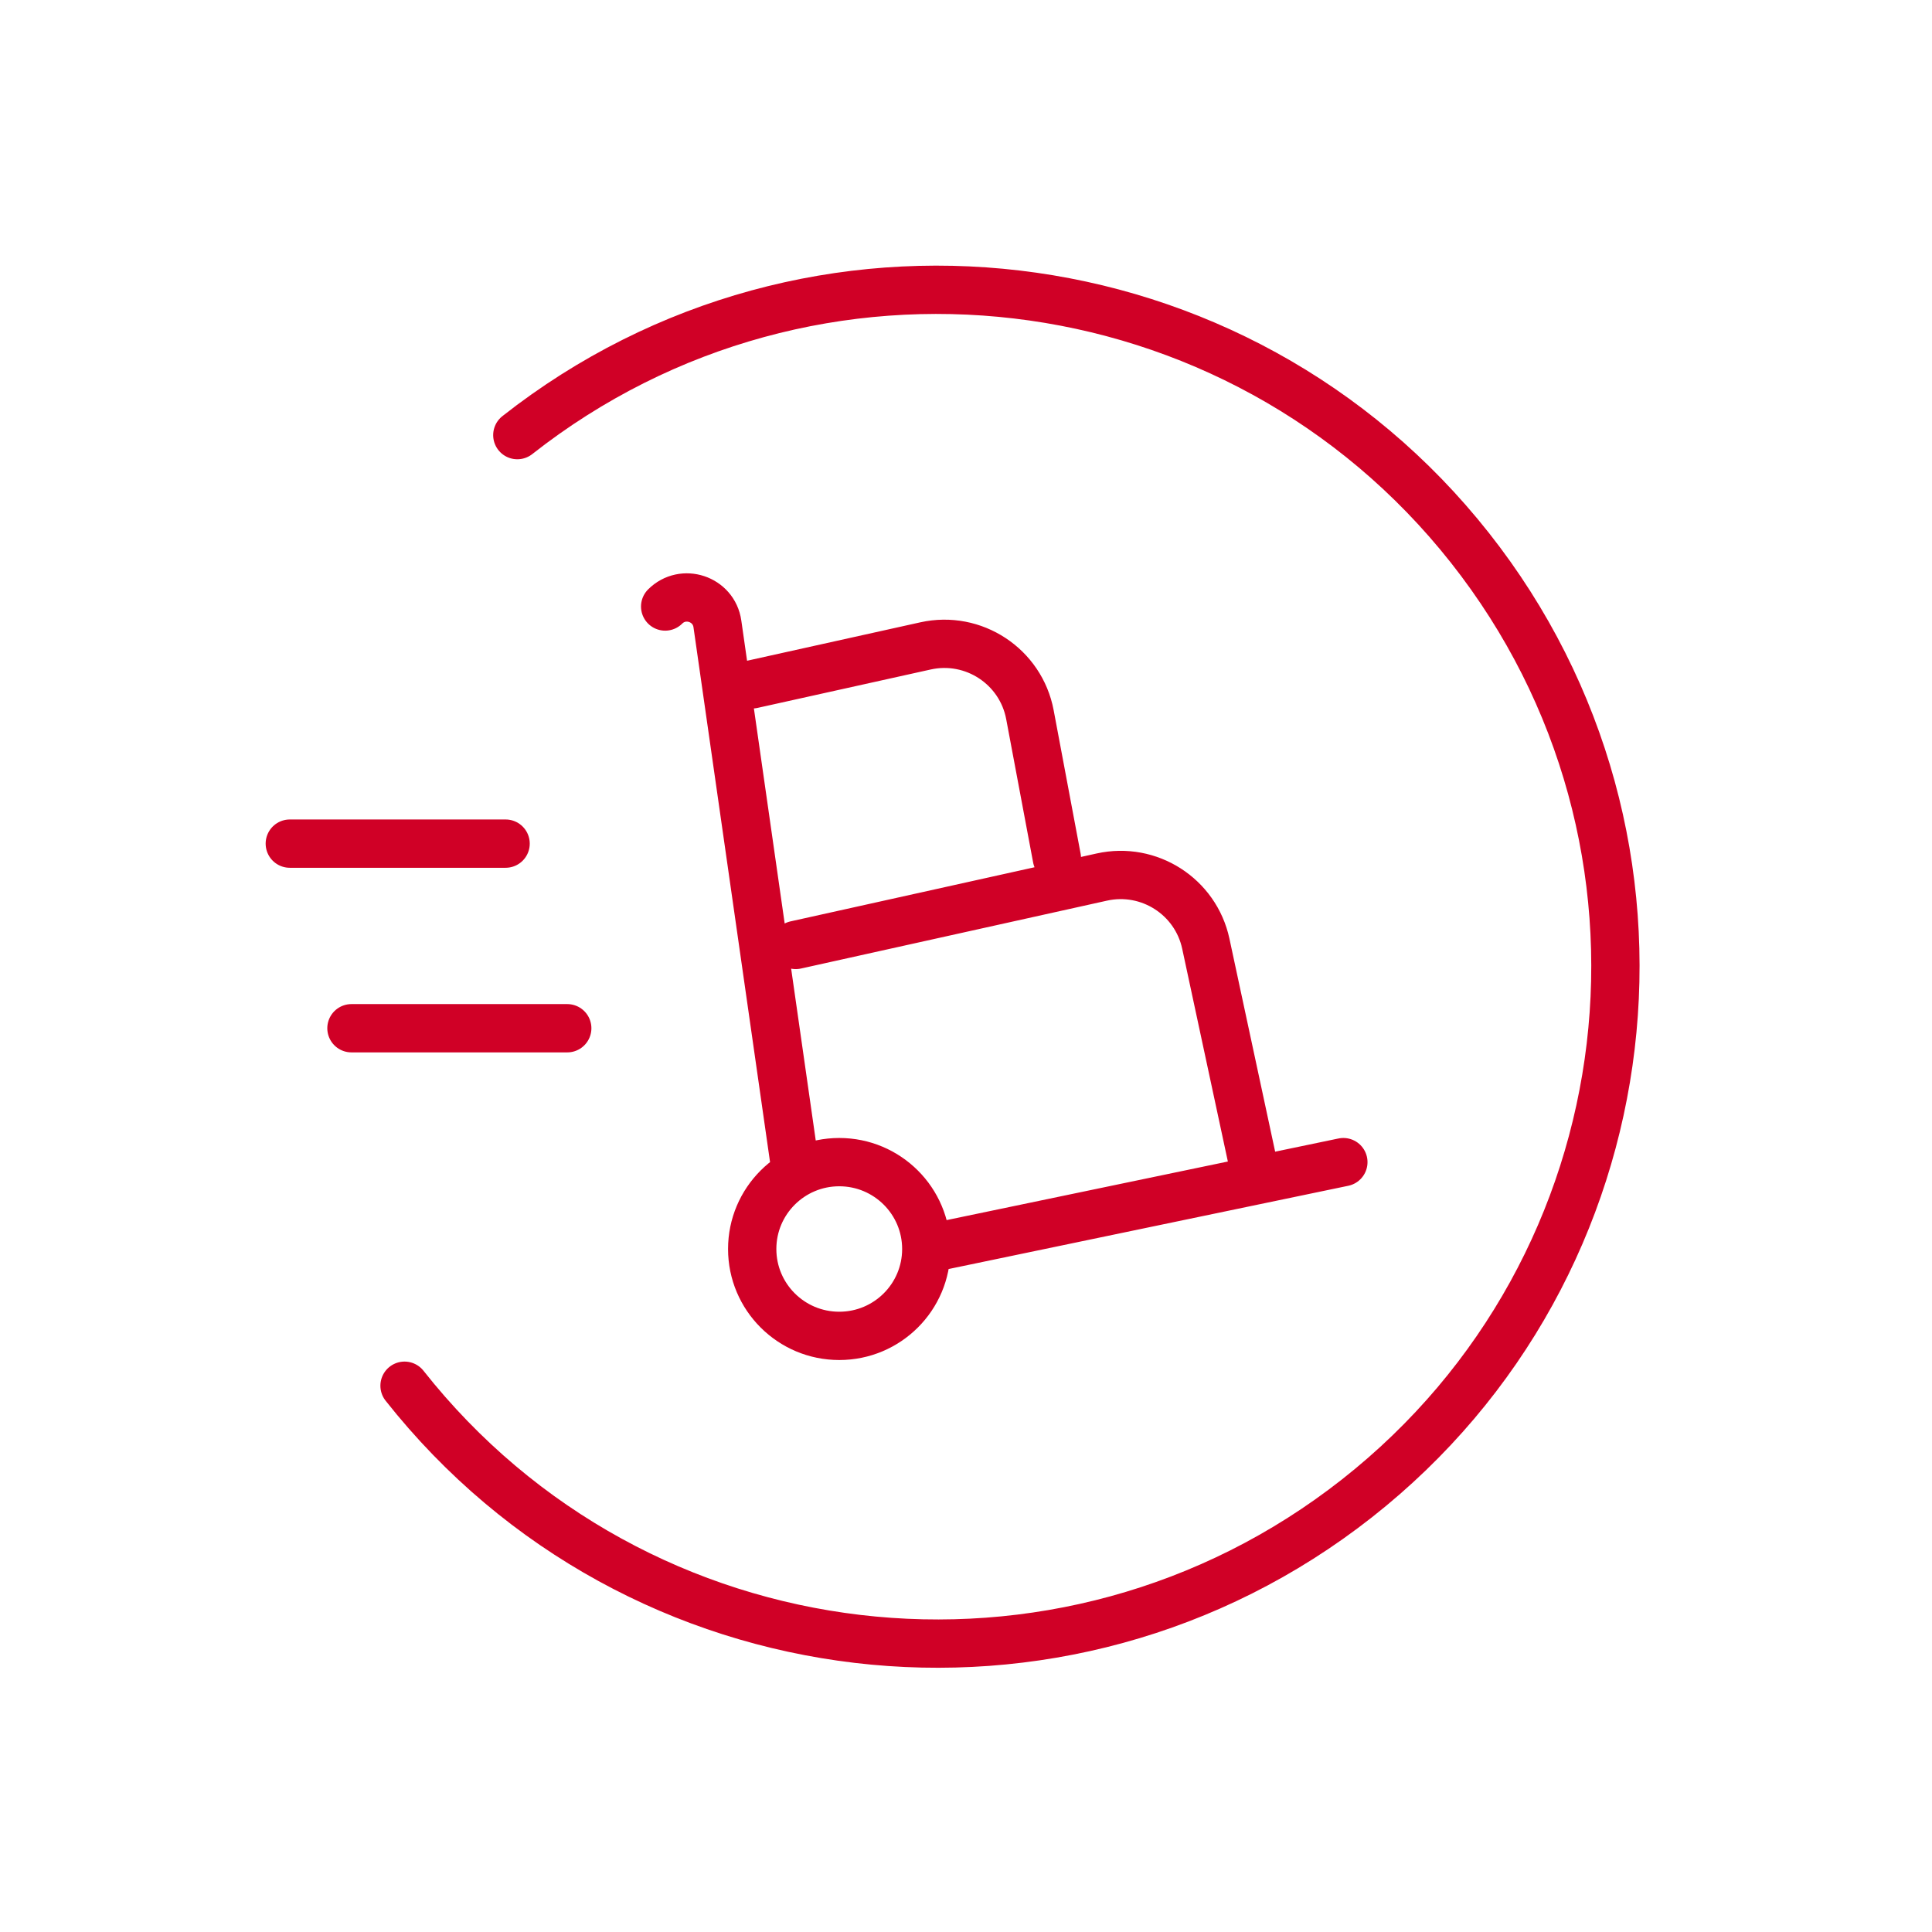 <svg width="56" height="56" viewBox="0 0 56 56" fill="none" xmlns="http://www.w3.org/2000/svg">
<path d="M14.655 24.453H8.4M16.442 29.804H10.187M11.726 40.166C18.447 48.676 30.808 50.137 39.334 43.429C47.861 36.721 49.324 24.385 42.603 15.875C35.882 7.365 23.522 5.904 14.995 12.612M26.849 36.203C26.849 37.594 25.72 38.721 24.326 38.721C22.933 38.721 21.803 37.594 21.803 36.203C21.803 34.813 22.933 33.685 24.326 33.685C25.72 33.685 26.849 34.813 26.849 36.203ZM26.849 36.203L38.938 33.685M23.065 27.39L27.501 26.406L31.937 25.422C33.304 25.119 34.657 25.986 34.951 27.353L36.31 33.685M21.803 19.836L26.826 18.722C28.218 18.413 29.59 19.317 29.853 20.716L30.634 24.872M23.065 33.947L20.794 18.083C20.69 17.357 19.8 17.061 19.28 17.58" stroke="#D00026" stroke-width="1.4" stroke-linecap="round"></path>
</svg>
